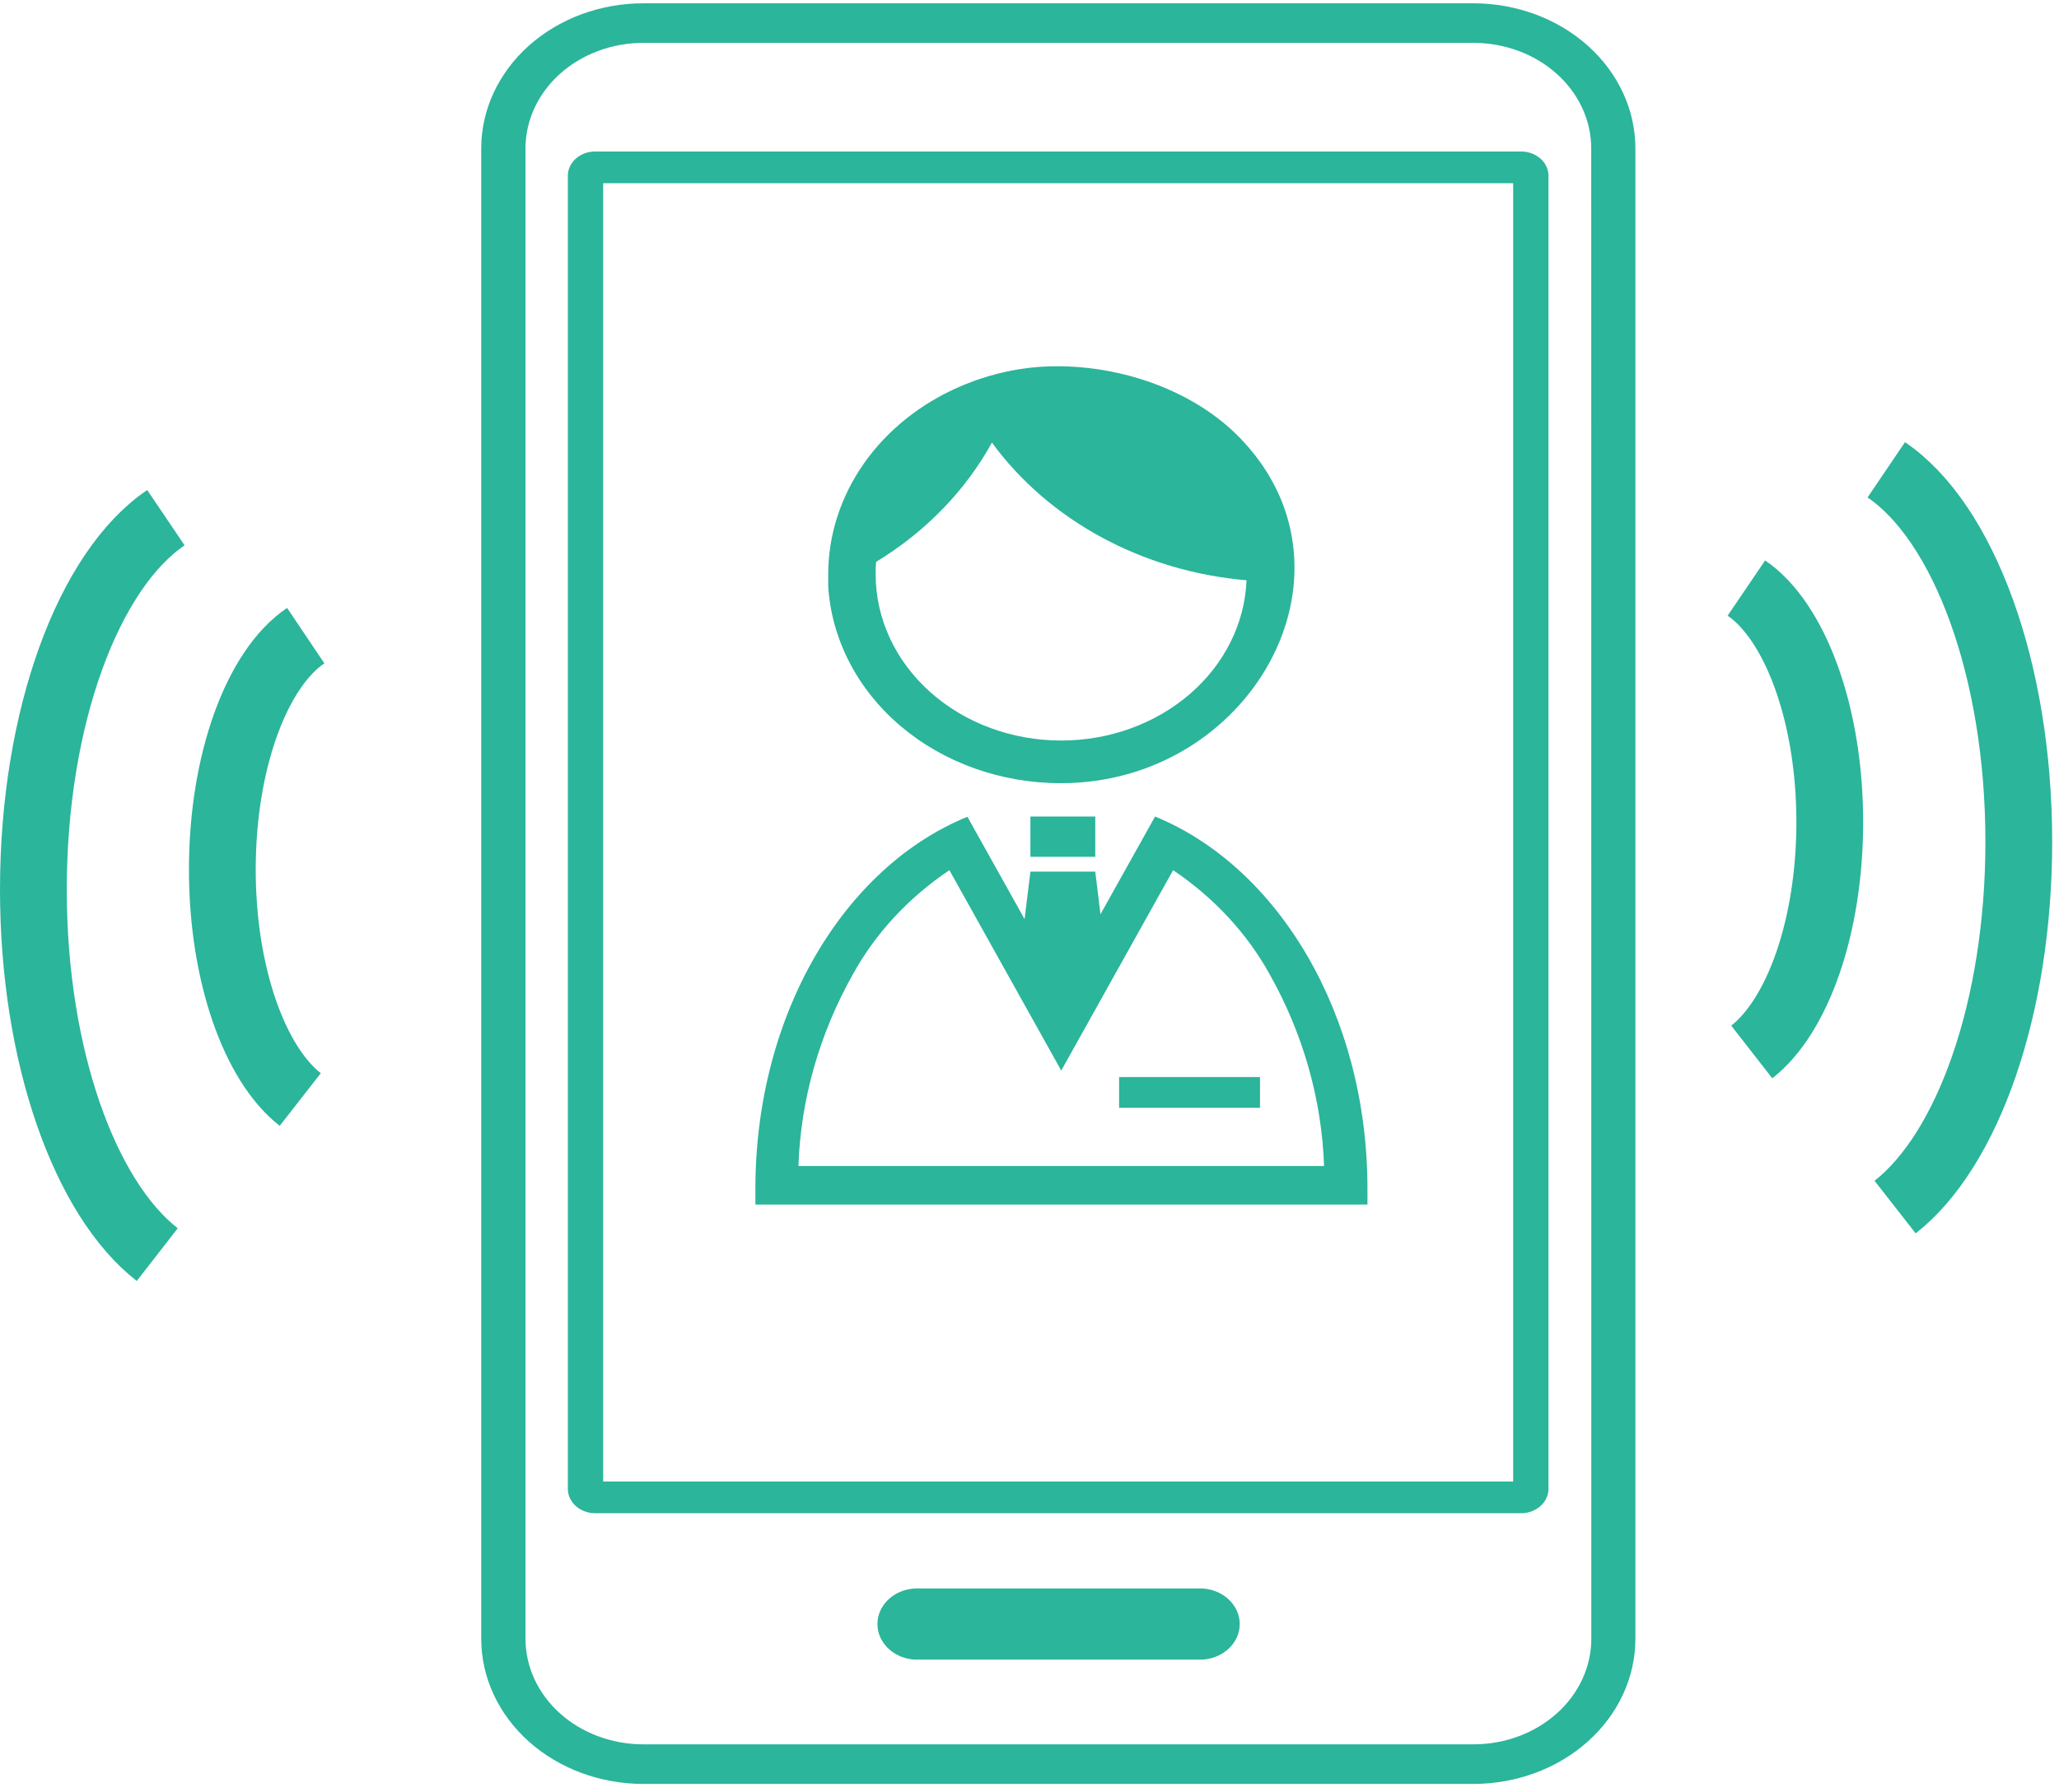 <svg fill="none" height="161" width="185" xmlns="http://www.w3.org/2000/svg"><g fill="#2bb59b"><path d="m132.406.297h-74.617c-3.857.002-7.556 1.375-10.284 3.817-2.728 2.443-4.263 5.755-4.267 9.21v133.946c.005 3.454 1.538 6.766 4.264 9.208 2.727 2.442 6.423 3.816 10.279 3.82h74.617c3.855-.004 7.552-1.378 10.278-3.82s4.26-5.754 4.264-9.208v-133.946c-.004-3.452-1.537-6.763-4.261-9.205-2.725-2.442-6.419-3.816-10.273-3.822zm10.573 146.972c-.004 2.511-1.12 4.918-3.102 6.694-1.981 1.775-4.668 2.775-7.471 2.778h-74.617c-2.803-.003-5.49-1.003-7.472-2.778-1.982-1.776-3.098-4.183-3.102-6.694v-133.945c.004-2.51 1.119-4.915 3.099-6.69 1.98-1.776 4.665-2.776 7.467-2.782h74.617c2.803.004 5.49 1.003 7.472 2.779 1.982 1.775 3.097 4.182 3.101 6.693z"/><path d="m136.686 13.617h-83.198a2.697 2.697 0 0 0 -.943.16c-.3.11-.571.27-.801.474s-.412.446-.536.713a1.994 1.994 0 0 0 -.188.843v117.967c0 .581.257 1.139.715 1.551s1.08.644 1.73.646h83.221a2.607 2.607 0 0 0 1.73-.646c.458-.412.715-.97.715-1.551v-117.966a2.08 2.08 0 0 0 -.716-1.55 2.595 2.595 0 0 0 -1.729-.64zm-.73 119.51h-81.761v-116.665h81.761zm-28.182 9.605h-25.362c-.947 0-1.856.338-2.526.938s-1.046 1.414-1.046 2.262c0 .849.376 1.663 1.046 2.263s1.579.937 2.526.937h25.401c.948 0 1.856-.337 2.526-.937s1.047-1.414 1.047-2.263c0-.848-.377-1.662-1.047-2.262s-1.578-.938-2.526-.938z"/><path d="m98.409 73.371h-5.827v3.62h5.827z"/><path d="m103.783 73.371-4.906 8.782-.468-3.833h-5.827l-.524 4.267-5.136-9.195c-11.113 4.537-19.05 17.778-19.05 33.423v1.422h54.993v-1.422c.008-15.659-8.009-28.907-19.082-33.444zm-32.046 31.403c.212-6.005 1.889-11.896 4.913-17.259 2.031-3.671 4.994-6.864 8.653-9.323l10.05 18.006 10.049-18.006c3.658 2.461 6.623 5.654 8.66 9.323 3.019 5.364 4.693 11.254 4.906 17.259z"/><path d="m113.212 96.78h-12.661v2.766h12.661v-2.767zm-17.865-63.866c-1.25-.025-2.5.06-3.731.256-1.878.302-3.7.836-5.414 1.586-3.534 1.537-6.514 3.934-8.599 6.917s-3.19 6.431-3.189 9.95v1.068c.302 4.78 2.635 9.276 6.52 12.565 3.885 3.288 9.028 5.12 14.373 5.12 16.987 0 27.513-18.646 16.463-30.642-3.921-4.302-10.256-6.727-16.423-6.82zm0 33.629c-4.422 0-8.662-1.573-11.788-4.374-3.126-2.8-4.882-6.599-4.882-10.56 0-.376 0-.753.047-1.123 4.444-2.706 8.027-6.398 10.4-10.716 2.533 3.466 5.905 6.378 9.865 8.52s8.407 3.459 13.011 3.853c-.154 3.865-1.976 7.526-5.082 10.211-3.106 2.686-7.254 4.188-11.572 4.189z"/></g><path d="m26.978 98.8c-4.096-3.2-7.001-11.242-7.001-20.664 0-9.785 3.135-18.091 7.493-21.02m-13.34 55.62c-6.51-5.063-11.13-17.863-11.13-32.796 0-15.552 4.985-28.743 11.907-33.422m142.487 48.009c4.104-3.2 7.01-11.243 7.01-20.665 0-9.785-3.176-18.09-7.494-21.02m13.364 55.622c6.509-5.085 11.113-17.863 11.113-32.825 0-15.552-4.993-28.743-11.907-33.422" stroke="#2bb59b" stroke-miterlimit="10" stroke-width="6"/></svg>